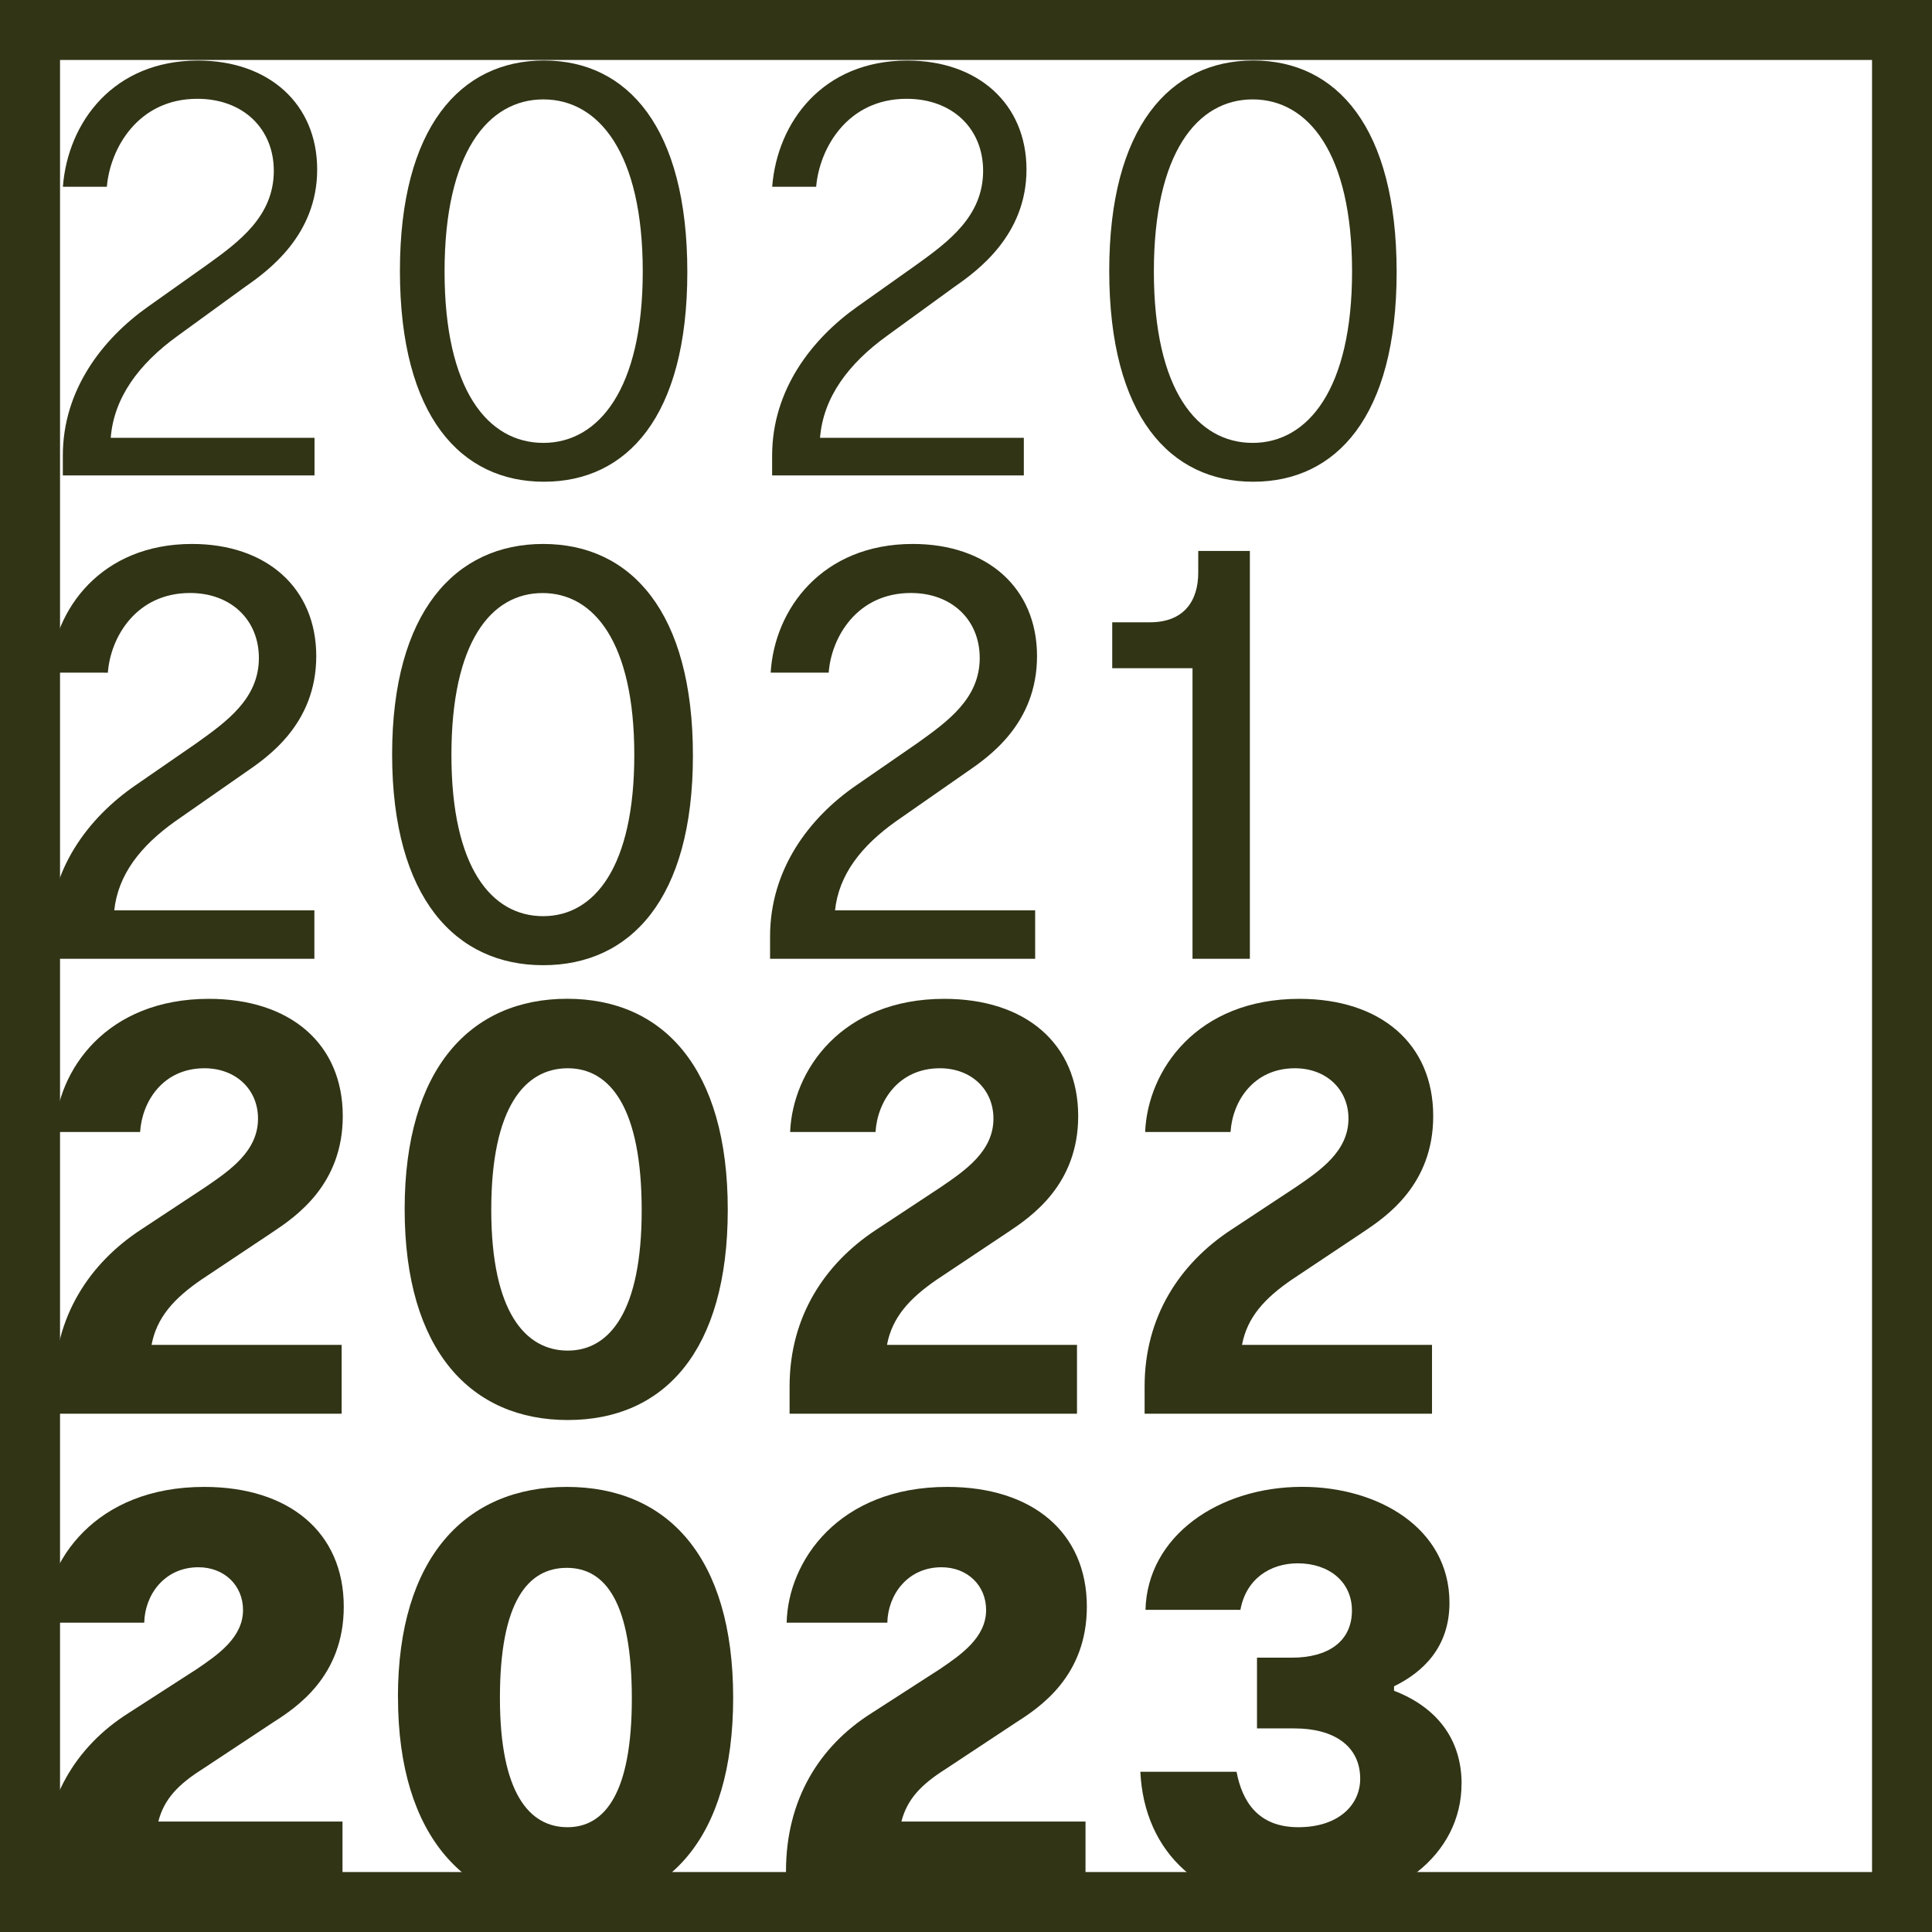 <?xml version="1.0" encoding="UTF-8"?><svg id="Layer_2" xmlns="http://www.w3.org/2000/svg" viewBox="0 0 290 290"><defs><style>.cls-1{fill:#313415;}</style></defs><g id="Layer_1-2"><g><path id="Path_2512" class="cls-1" d="m9.01,9h271.99v272H9.01V9ZM0,290h290V0H0v290Z"/><g><path class="cls-1" d="m23.76,273.42h27.65v12.05H6.44v-4.59c0-10.71,4.97-18.75,12.82-23.72l10.24-6.6c3.25-2.2,6.98-4.78,6.98-8.9,0-3.64-2.77-6.41-6.7-6.41-5.07,0-8.04,4.11-8.13,8.32H6.54c.19-9.18,7.75-20.38,24.11-20.38,12.72,0,20.95,6.79,20.95,17.98,0,10.43-7.08,15.11-10.52,17.31l-10.71,7.08c-3.63,2.3-5.74,4.5-6.6,7.84Z"/><path class="cls-1" d="m59.73,254.76c0-21.04,10.24-31.57,25.35-31.57s24.97,10.52,24.97,31.66-9.85,31.57-24.87,31.57-25.44-10.52-25.44-31.66Zm35.11.19c0-14.35-3.92-19.61-9.76-19.61s-10.04,5.07-10.04,19.51,4.5,19.42,10.14,19.42,9.66-5.17,9.66-19.32Z"/><path class="cls-1" d="m135.29,273.42h27.65v12.05h-44.96v-4.59c0-10.71,4.97-18.75,12.82-23.72l10.24-6.6c3.25-2.2,6.98-4.78,6.98-8.9,0-3.64-2.77-6.41-6.7-6.41-5.07,0-8.04,4.11-8.13,8.32h-15.11c.19-9.18,7.75-20.38,24.11-20.38,12.72,0,20.95,6.79,20.95,17.98,0,10.43-7.08,15.11-10.52,17.31l-10.71,7.08c-3.63,2.3-5.74,4.5-6.6,7.84Z"/><path class="cls-1" d="m219.38,267.77c0,10.52-9.76,18.65-24.39,18.65s-23.24-8.32-23.82-20.47h14.44c.86,4.5,3.25,8.32,9.28,8.32s9.28-3.35,9.28-7.27c0-4.97-4.02-7.56-9.85-7.56h-5.64v-10.62h5.26c5.36,0,8.99-2.39,8.99-7.08,0-4.3-3.44-7.08-8.13-7.08-4.11,0-7.75,2.3-8.61,6.98h-14.25c.29-11.1,11-18.46,23.53-18.46,11.29,0,22.1,6.12,22.1,17.41,0,6.7-4.02,10.43-8.32,12.53v.67c6.22,2.39,10.14,7.08,10.14,13.97Z"/></g><g><path class="cls-1" d="m22.77,201.87h28.51v10.33H8.13v-4.11c0-10.52,5.36-18.46,12.91-23.44l9.85-6.5c3.64-2.49,7.84-5.36,7.84-10.24,0-4.4-3.35-7.56-8.04-7.56-6.22,0-9.37,4.97-9.66,9.57h-12.82c.38-9.28,7.75-19.99,23.15-19.99,12.15,0,20.09,6.7,20.09,17.6,0,10.33-7.08,15.11-10.52,17.41l-10.62,7.08c-4.21,2.87-6.79,5.74-7.56,9.85Z"/><path class="cls-1" d="m60.74,181.49c0-21.14,9.95-31.57,24.39-31.57s24.11,10.43,24.11,31.66-9.57,31.57-24.01,31.57-24.49-10.33-24.49-31.66Zm35.58.19c0-15.31-4.69-21.33-11.1-21.33s-11.48,5.83-11.48,21.24,5.17,21.14,11.48,21.14,11.1-5.93,11.1-21.04Z"/><path class="cls-1" d="m133.15,201.87h28.51v10.33h-43.14v-4.11c0-10.52,5.36-18.46,12.91-23.44l9.85-6.5c3.64-2.49,7.84-5.36,7.84-10.24,0-4.4-3.35-7.56-8.04-7.56-6.22,0-9.38,4.97-9.66,9.57h-12.82c.38-9.28,7.75-19.99,23.15-19.99,12.15,0,20.09,6.7,20.09,17.6,0,10.33-7.08,15.11-10.52,17.41l-10.62,7.08c-4.21,2.87-6.79,5.74-7.56,9.85Z"/><path class="cls-1" d="m186.44,201.87h28.51v10.33h-43.14v-4.11c0-10.52,5.36-18.46,12.91-23.44l9.85-6.5c3.64-2.49,7.84-5.36,7.84-10.24,0-4.4-3.35-7.56-8.04-7.56-6.22,0-9.38,4.97-9.66,9.57h-12.82c.38-9.28,7.75-19.99,23.15-19.99,12.15,0,20.09,6.7,20.09,17.6,0,10.33-7.08,15.11-10.52,17.41l-10.62,7.08c-4.21,2.87-6.79,5.74-7.56,9.85Z"/></g><g><path class="cls-1" d="m17.15,136.65h30.04v7.27H7.39v-3.35c0-10.04,5.83-17.79,12.91-22.67l9.28-6.41c4.4-3.16,9.28-6.6,9.28-12.72,0-5.74-4.21-9.76-10.33-9.76-8.13,0-11.96,6.7-12.34,11.96H7.49c.57-9.57,7.75-19.32,21.33-19.32,11.19,0,18.65,6.6,18.65,16.84s-7.37,15.21-10.71,17.5l-10.43,7.27c-5.26,3.73-8.61,8.04-9.18,13.39Z"/><path class="cls-1" d="m58.86,113.22c0-21.33,9.47-31.57,22.67-31.57s22.48,10.24,22.48,31.76-9.38,31.47-22.48,31.47-22.67-10.04-22.67-31.66Zm36.35.1c0-16.84-6.03-24.3-13.77-24.3s-13.68,7.37-13.68,24.3,6.03,24.2,13.77,24.2,13.68-7.46,13.68-24.2Z"/><path class="cls-1" d="m125.34,136.65h30.04v7.27h-39.79v-3.35c0-10.04,5.83-17.79,12.91-22.67l9.28-6.41c4.4-3.16,9.28-6.6,9.28-12.72,0-5.74-4.21-9.76-10.33-9.76-8.13,0-11.96,6.7-12.34,11.96h-8.71c.57-9.57,7.75-19.32,21.33-19.32,11.19,0,18.65,6.6,18.65,16.84s-7.37,15.21-10.71,17.5l-10.43,7.27c-5.26,3.73-8.61,8.04-9.18,13.39Z"/><path class="cls-1" d="m179,100.3h-12.05v-6.89h5.64c5.17,0,7.27-3.25,7.27-7.46v-3.25h7.75v61.22h-8.61v-43.62Z"/></g><g><path class="cls-1" d="m16.6,65.72h30.61v5.64H9.43v-2.97c0-9.85,5.93-17.51,12.82-22.38l8.9-6.31c4.78-3.44,9.95-7.27,9.95-14.06,0-6.31-4.59-10.81-11.48-10.81-8.99,0-13.11,7.56-13.58,13.2h-6.6c.76-9.76,7.65-18.94,20.28-18.94,10.62,0,17.89,6.5,17.89,16.36s-7.37,15.21-10.81,17.6l-10.14,7.37c-5.83,4.21-9.57,9.28-10.04,15.31Z"/><path class="cls-1" d="m60.03,40.65c0-21.52,9.09-31.57,21.62-31.57s21.52,10.04,21.52,31.76-9.09,31.47-21.52,31.47-21.62-9.76-21.62-31.66Zm36.45.1c0-17.79-6.6-25.83-14.92-25.83s-14.83,8.04-14.83,25.83,6.5,25.73,14.83,25.73,14.92-8.13,14.92-25.73Z"/><path class="cls-1" d="m123.07,65.72h30.61v5.64h-37.78v-2.97c0-9.85,5.93-17.51,12.82-22.38l8.9-6.31c4.78-3.44,9.95-7.27,9.95-14.06,0-6.31-4.59-10.81-11.48-10.81-8.99,0-13.11,7.56-13.58,13.2h-6.6c.76-9.76,7.65-18.94,20.28-18.94,10.62,0,17.89,6.5,17.89,16.36s-7.37,15.21-10.81,17.6l-10.14,7.37c-5.83,4.21-9.57,9.28-10.04,15.31Z"/><path class="cls-1" d="m166.5,40.65c0-21.52,9.09-31.57,21.62-31.57s21.52,10.04,21.52,31.76-9.09,31.47-21.52,31.47-21.62-9.76-21.62-31.66Zm36.45.1c0-17.79-6.6-25.83-14.92-25.83s-14.83,8.04-14.83,25.83,6.5,25.73,14.83,25.73,14.92-8.13,14.92-25.73Z"/></g></g></g></svg>